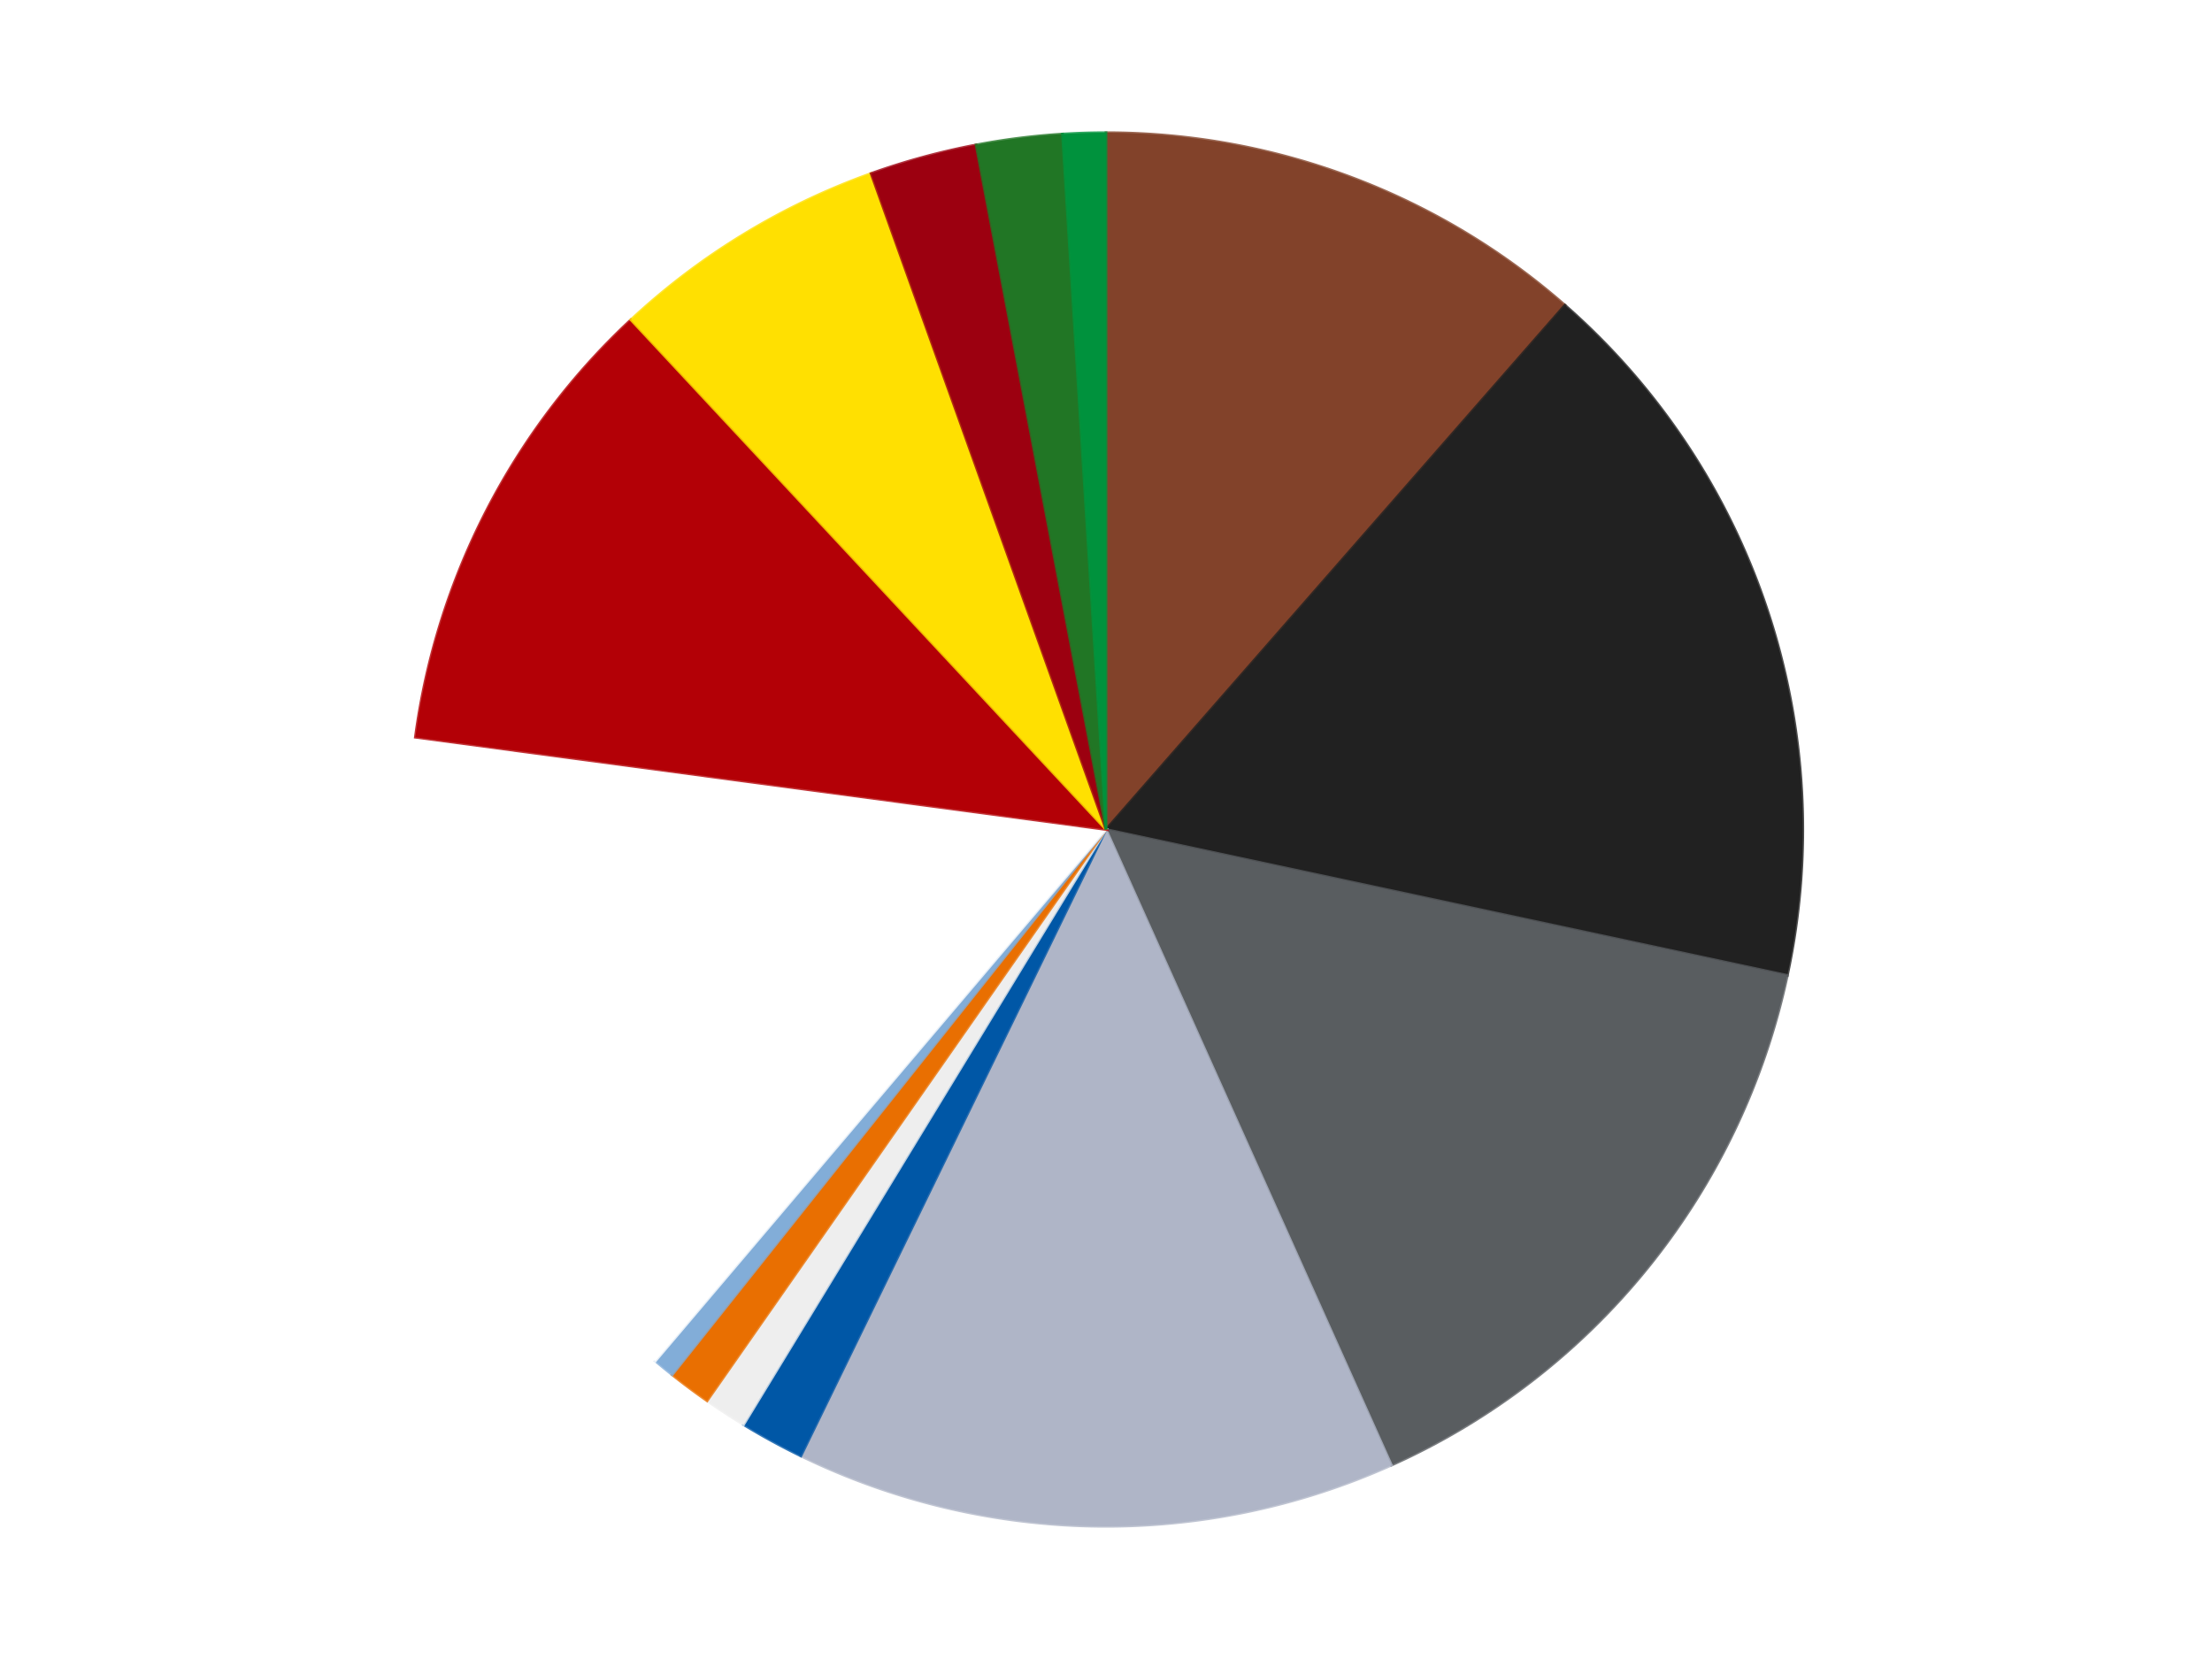 <?xml version='1.0' encoding='utf-8'?>
<svg xmlns="http://www.w3.org/2000/svg" xmlns:xlink="http://www.w3.org/1999/xlink" id="chart-8f899e7c-e5ad-48fa-b4fb-2637a71fd9d9" class="pygal-chart" viewBox="0 0 800 600"><!--Generated with pygal 3.0.4 (lxml) ©Kozea 2012-2016 on 2024-07-06--><!--http://pygal.org--><!--http://github.com/Kozea/pygal--><defs><style type="text/css">#chart-8f899e7c-e5ad-48fa-b4fb-2637a71fd9d9{-webkit-user-select:none;-webkit-font-smoothing:antialiased;font-family:Consolas,"Liberation Mono",Menlo,Courier,monospace}#chart-8f899e7c-e5ad-48fa-b4fb-2637a71fd9d9 .title{font-family:Consolas,"Liberation Mono",Menlo,Courier,monospace;font-size:16px}#chart-8f899e7c-e5ad-48fa-b4fb-2637a71fd9d9 .legends .legend text{font-family:Consolas,"Liberation Mono",Menlo,Courier,monospace;font-size:14px}#chart-8f899e7c-e5ad-48fa-b4fb-2637a71fd9d9 .axis text{font-family:Consolas,"Liberation Mono",Menlo,Courier,monospace;font-size:10px}#chart-8f899e7c-e5ad-48fa-b4fb-2637a71fd9d9 .axis text.major{font-family:Consolas,"Liberation Mono",Menlo,Courier,monospace;font-size:10px}#chart-8f899e7c-e5ad-48fa-b4fb-2637a71fd9d9 .text-overlay text.value{font-family:Consolas,"Liberation Mono",Menlo,Courier,monospace;font-size:16px}#chart-8f899e7c-e5ad-48fa-b4fb-2637a71fd9d9 .text-overlay text.label{font-family:Consolas,"Liberation Mono",Menlo,Courier,monospace;font-size:10px}#chart-8f899e7c-e5ad-48fa-b4fb-2637a71fd9d9 .tooltip{font-family:Consolas,"Liberation Mono",Menlo,Courier,monospace;font-size:14px}#chart-8f899e7c-e5ad-48fa-b4fb-2637a71fd9d9 text.no_data{font-family:Consolas,"Liberation Mono",Menlo,Courier,monospace;font-size:64px}
#chart-8f899e7c-e5ad-48fa-b4fb-2637a71fd9d9{background-color:transparent}#chart-8f899e7c-e5ad-48fa-b4fb-2637a71fd9d9 path,#chart-8f899e7c-e5ad-48fa-b4fb-2637a71fd9d9 line,#chart-8f899e7c-e5ad-48fa-b4fb-2637a71fd9d9 rect,#chart-8f899e7c-e5ad-48fa-b4fb-2637a71fd9d9 circle{-webkit-transition:150ms;-moz-transition:150ms;transition:150ms}#chart-8f899e7c-e5ad-48fa-b4fb-2637a71fd9d9 .graph &gt; .background{fill:transparent}#chart-8f899e7c-e5ad-48fa-b4fb-2637a71fd9d9 .plot &gt; .background{fill:transparent}#chart-8f899e7c-e5ad-48fa-b4fb-2637a71fd9d9 .graph{fill:rgba(0,0,0,.87)}#chart-8f899e7c-e5ad-48fa-b4fb-2637a71fd9d9 text.no_data{fill:rgba(0,0,0,1)}#chart-8f899e7c-e5ad-48fa-b4fb-2637a71fd9d9 .title{fill:rgba(0,0,0,1)}#chart-8f899e7c-e5ad-48fa-b4fb-2637a71fd9d9 .legends .legend text{fill:rgba(0,0,0,.87)}#chart-8f899e7c-e5ad-48fa-b4fb-2637a71fd9d9 .legends .legend:hover text{fill:rgba(0,0,0,1)}#chart-8f899e7c-e5ad-48fa-b4fb-2637a71fd9d9 .axis .line{stroke:rgba(0,0,0,1)}#chart-8f899e7c-e5ad-48fa-b4fb-2637a71fd9d9 .axis .guide.line{stroke:rgba(0,0,0,.54)}#chart-8f899e7c-e5ad-48fa-b4fb-2637a71fd9d9 .axis .major.line{stroke:rgba(0,0,0,.87)}#chart-8f899e7c-e5ad-48fa-b4fb-2637a71fd9d9 .axis text.major{fill:rgba(0,0,0,1)}#chart-8f899e7c-e5ad-48fa-b4fb-2637a71fd9d9 .axis.y .guides:hover .guide.line,#chart-8f899e7c-e5ad-48fa-b4fb-2637a71fd9d9 .line-graph .axis.x .guides:hover .guide.line,#chart-8f899e7c-e5ad-48fa-b4fb-2637a71fd9d9 .stackedline-graph .axis.x .guides:hover .guide.line,#chart-8f899e7c-e5ad-48fa-b4fb-2637a71fd9d9 .xy-graph .axis.x .guides:hover .guide.line{stroke:rgba(0,0,0,1)}#chart-8f899e7c-e5ad-48fa-b4fb-2637a71fd9d9 .axis .guides:hover text{fill:rgba(0,0,0,1)}#chart-8f899e7c-e5ad-48fa-b4fb-2637a71fd9d9 .reactive{fill-opacity:1.0;stroke-opacity:.8;stroke-width:1}#chart-8f899e7c-e5ad-48fa-b4fb-2637a71fd9d9 .ci{stroke:rgba(0,0,0,.87)}#chart-8f899e7c-e5ad-48fa-b4fb-2637a71fd9d9 .reactive.active,#chart-8f899e7c-e5ad-48fa-b4fb-2637a71fd9d9 .active .reactive{fill-opacity:0.6;stroke-opacity:.9;stroke-width:4}#chart-8f899e7c-e5ad-48fa-b4fb-2637a71fd9d9 .ci .reactive.active{stroke-width:1.5}#chart-8f899e7c-e5ad-48fa-b4fb-2637a71fd9d9 .series text{fill:rgba(0,0,0,1)}#chart-8f899e7c-e5ad-48fa-b4fb-2637a71fd9d9 .tooltip rect{fill:transparent;stroke:rgba(0,0,0,1);-webkit-transition:opacity 150ms;-moz-transition:opacity 150ms;transition:opacity 150ms}#chart-8f899e7c-e5ad-48fa-b4fb-2637a71fd9d9 .tooltip .label{fill:rgba(0,0,0,.87)}#chart-8f899e7c-e5ad-48fa-b4fb-2637a71fd9d9 .tooltip .label{fill:rgba(0,0,0,.87)}#chart-8f899e7c-e5ad-48fa-b4fb-2637a71fd9d9 .tooltip .legend{font-size:.8em;fill:rgba(0,0,0,.54)}#chart-8f899e7c-e5ad-48fa-b4fb-2637a71fd9d9 .tooltip .x_label{font-size:.6em;fill:rgba(0,0,0,1)}#chart-8f899e7c-e5ad-48fa-b4fb-2637a71fd9d9 .tooltip .xlink{font-size:.5em;text-decoration:underline}#chart-8f899e7c-e5ad-48fa-b4fb-2637a71fd9d9 .tooltip .value{font-size:1.5em}#chart-8f899e7c-e5ad-48fa-b4fb-2637a71fd9d9 .bound{font-size:.5em}#chart-8f899e7c-e5ad-48fa-b4fb-2637a71fd9d9 .max-value{font-size:.75em;fill:rgba(0,0,0,.54)}#chart-8f899e7c-e5ad-48fa-b4fb-2637a71fd9d9 .map-element{fill:transparent;stroke:rgba(0,0,0,.54) !important}#chart-8f899e7c-e5ad-48fa-b4fb-2637a71fd9d9 .map-element .reactive{fill-opacity:inherit;stroke-opacity:inherit}#chart-8f899e7c-e5ad-48fa-b4fb-2637a71fd9d9 .color-0,#chart-8f899e7c-e5ad-48fa-b4fb-2637a71fd9d9 .color-0 a:visited{stroke:#F44336;fill:#F44336}#chart-8f899e7c-e5ad-48fa-b4fb-2637a71fd9d9 .color-1,#chart-8f899e7c-e5ad-48fa-b4fb-2637a71fd9d9 .color-1 a:visited{stroke:#3F51B5;fill:#3F51B5}#chart-8f899e7c-e5ad-48fa-b4fb-2637a71fd9d9 .color-2,#chart-8f899e7c-e5ad-48fa-b4fb-2637a71fd9d9 .color-2 a:visited{stroke:#009688;fill:#009688}#chart-8f899e7c-e5ad-48fa-b4fb-2637a71fd9d9 .color-3,#chart-8f899e7c-e5ad-48fa-b4fb-2637a71fd9d9 .color-3 a:visited{stroke:#FFC107;fill:#FFC107}#chart-8f899e7c-e5ad-48fa-b4fb-2637a71fd9d9 .color-4,#chart-8f899e7c-e5ad-48fa-b4fb-2637a71fd9d9 .color-4 a:visited{stroke:#FF5722;fill:#FF5722}#chart-8f899e7c-e5ad-48fa-b4fb-2637a71fd9d9 .color-5,#chart-8f899e7c-e5ad-48fa-b4fb-2637a71fd9d9 .color-5 a:visited{stroke:#9C27B0;fill:#9C27B0}#chart-8f899e7c-e5ad-48fa-b4fb-2637a71fd9d9 .color-6,#chart-8f899e7c-e5ad-48fa-b4fb-2637a71fd9d9 .color-6 a:visited{stroke:#03A9F4;fill:#03A9F4}#chart-8f899e7c-e5ad-48fa-b4fb-2637a71fd9d9 .color-7,#chart-8f899e7c-e5ad-48fa-b4fb-2637a71fd9d9 .color-7 a:visited{stroke:#8BC34A;fill:#8BC34A}#chart-8f899e7c-e5ad-48fa-b4fb-2637a71fd9d9 .color-8,#chart-8f899e7c-e5ad-48fa-b4fb-2637a71fd9d9 .color-8 a:visited{stroke:#FF9800;fill:#FF9800}#chart-8f899e7c-e5ad-48fa-b4fb-2637a71fd9d9 .color-9,#chart-8f899e7c-e5ad-48fa-b4fb-2637a71fd9d9 .color-9 a:visited{stroke:#E91E63;fill:#E91E63}#chart-8f899e7c-e5ad-48fa-b4fb-2637a71fd9d9 .color-10,#chart-8f899e7c-e5ad-48fa-b4fb-2637a71fd9d9 .color-10 a:visited{stroke:#2196F3;fill:#2196F3}#chart-8f899e7c-e5ad-48fa-b4fb-2637a71fd9d9 .color-11,#chart-8f899e7c-e5ad-48fa-b4fb-2637a71fd9d9 .color-11 a:visited{stroke:#4CAF50;fill:#4CAF50}#chart-8f899e7c-e5ad-48fa-b4fb-2637a71fd9d9 .color-12,#chart-8f899e7c-e5ad-48fa-b4fb-2637a71fd9d9 .color-12 a:visited{stroke:#FFEB3B;fill:#FFEB3B}#chart-8f899e7c-e5ad-48fa-b4fb-2637a71fd9d9 .color-13,#chart-8f899e7c-e5ad-48fa-b4fb-2637a71fd9d9 .color-13 a:visited{stroke:#673AB7;fill:#673AB7}#chart-8f899e7c-e5ad-48fa-b4fb-2637a71fd9d9 .text-overlay .color-0 text{fill:black}#chart-8f899e7c-e5ad-48fa-b4fb-2637a71fd9d9 .text-overlay .color-1 text{fill:black}#chart-8f899e7c-e5ad-48fa-b4fb-2637a71fd9d9 .text-overlay .color-2 text{fill:black}#chart-8f899e7c-e5ad-48fa-b4fb-2637a71fd9d9 .text-overlay .color-3 text{fill:black}#chart-8f899e7c-e5ad-48fa-b4fb-2637a71fd9d9 .text-overlay .color-4 text{fill:black}#chart-8f899e7c-e5ad-48fa-b4fb-2637a71fd9d9 .text-overlay .color-5 text{fill:black}#chart-8f899e7c-e5ad-48fa-b4fb-2637a71fd9d9 .text-overlay .color-6 text{fill:black}#chart-8f899e7c-e5ad-48fa-b4fb-2637a71fd9d9 .text-overlay .color-7 text{fill:black}#chart-8f899e7c-e5ad-48fa-b4fb-2637a71fd9d9 .text-overlay .color-8 text{fill:black}#chart-8f899e7c-e5ad-48fa-b4fb-2637a71fd9d9 .text-overlay .color-9 text{fill:black}#chart-8f899e7c-e5ad-48fa-b4fb-2637a71fd9d9 .text-overlay .color-10 text{fill:black}#chart-8f899e7c-e5ad-48fa-b4fb-2637a71fd9d9 .text-overlay .color-11 text{fill:black}#chart-8f899e7c-e5ad-48fa-b4fb-2637a71fd9d9 .text-overlay .color-12 text{fill:black}#chart-8f899e7c-e5ad-48fa-b4fb-2637a71fd9d9 .text-overlay .color-13 text{fill:black}
#chart-8f899e7c-e5ad-48fa-b4fb-2637a71fd9d9 text.no_data{text-anchor:middle}#chart-8f899e7c-e5ad-48fa-b4fb-2637a71fd9d9 .guide.line{fill:none}#chart-8f899e7c-e5ad-48fa-b4fb-2637a71fd9d9 .centered{text-anchor:middle}#chart-8f899e7c-e5ad-48fa-b4fb-2637a71fd9d9 .title{text-anchor:middle}#chart-8f899e7c-e5ad-48fa-b4fb-2637a71fd9d9 .legends .legend text{fill-opacity:1}#chart-8f899e7c-e5ad-48fa-b4fb-2637a71fd9d9 .axis.x text{text-anchor:middle}#chart-8f899e7c-e5ad-48fa-b4fb-2637a71fd9d9 .axis.x:not(.web) text[transform]{text-anchor:start}#chart-8f899e7c-e5ad-48fa-b4fb-2637a71fd9d9 .axis.x:not(.web) text[transform].backwards{text-anchor:end}#chart-8f899e7c-e5ad-48fa-b4fb-2637a71fd9d9 .axis.y text{text-anchor:end}#chart-8f899e7c-e5ad-48fa-b4fb-2637a71fd9d9 .axis.y text[transform].backwards{text-anchor:start}#chart-8f899e7c-e5ad-48fa-b4fb-2637a71fd9d9 .axis.y2 text{text-anchor:start}#chart-8f899e7c-e5ad-48fa-b4fb-2637a71fd9d9 .axis.y2 text[transform].backwards{text-anchor:end}#chart-8f899e7c-e5ad-48fa-b4fb-2637a71fd9d9 .axis .guide.line{stroke-dasharray:4,4;stroke:black}#chart-8f899e7c-e5ad-48fa-b4fb-2637a71fd9d9 .axis .major.guide.line{stroke-dasharray:6,6;stroke:black}#chart-8f899e7c-e5ad-48fa-b4fb-2637a71fd9d9 .horizontal .axis.y .guide.line,#chart-8f899e7c-e5ad-48fa-b4fb-2637a71fd9d9 .horizontal .axis.y2 .guide.line,#chart-8f899e7c-e5ad-48fa-b4fb-2637a71fd9d9 .vertical .axis.x .guide.line{opacity:0}#chart-8f899e7c-e5ad-48fa-b4fb-2637a71fd9d9 .horizontal .axis.always_show .guide.line,#chart-8f899e7c-e5ad-48fa-b4fb-2637a71fd9d9 .vertical .axis.always_show .guide.line{opacity:1 !important}#chart-8f899e7c-e5ad-48fa-b4fb-2637a71fd9d9 .axis.y .guides:hover .guide.line,#chart-8f899e7c-e5ad-48fa-b4fb-2637a71fd9d9 .axis.y2 .guides:hover .guide.line,#chart-8f899e7c-e5ad-48fa-b4fb-2637a71fd9d9 .axis.x .guides:hover .guide.line{opacity:1}#chart-8f899e7c-e5ad-48fa-b4fb-2637a71fd9d9 .axis .guides:hover text{opacity:1}#chart-8f899e7c-e5ad-48fa-b4fb-2637a71fd9d9 .nofill{fill:none}#chart-8f899e7c-e5ad-48fa-b4fb-2637a71fd9d9 .subtle-fill{fill-opacity:.2}#chart-8f899e7c-e5ad-48fa-b4fb-2637a71fd9d9 .dot{stroke-width:1px;fill-opacity:1;stroke-opacity:1}#chart-8f899e7c-e5ad-48fa-b4fb-2637a71fd9d9 .dot.active{stroke-width:5px}#chart-8f899e7c-e5ad-48fa-b4fb-2637a71fd9d9 .dot.negative{fill:transparent}#chart-8f899e7c-e5ad-48fa-b4fb-2637a71fd9d9 text,#chart-8f899e7c-e5ad-48fa-b4fb-2637a71fd9d9 tspan{stroke:none !important}#chart-8f899e7c-e5ad-48fa-b4fb-2637a71fd9d9 .series text.active{opacity:1}#chart-8f899e7c-e5ad-48fa-b4fb-2637a71fd9d9 .tooltip rect{fill-opacity:.95;stroke-width:.5}#chart-8f899e7c-e5ad-48fa-b4fb-2637a71fd9d9 .tooltip text{fill-opacity:1}#chart-8f899e7c-e5ad-48fa-b4fb-2637a71fd9d9 .showable{visibility:hidden}#chart-8f899e7c-e5ad-48fa-b4fb-2637a71fd9d9 .showable.shown{visibility:visible}#chart-8f899e7c-e5ad-48fa-b4fb-2637a71fd9d9 .gauge-background{fill:rgba(229,229,229,1);stroke:none}#chart-8f899e7c-e5ad-48fa-b4fb-2637a71fd9d9 .bg-lines{stroke:transparent;stroke-width:2px}</style><script type="text/javascript">window.pygal = window.pygal || {};window.pygal.config = window.pygal.config || {};window.pygal.config['8f899e7c-e5ad-48fa-b4fb-2637a71fd9d9'] = {"allow_interruptions": false, "box_mode": "extremes", "classes": ["pygal-chart"], "css": ["file://style.css", "file://graph.css"], "defs": [], "disable_xml_declaration": false, "dots_size": 2.5, "dynamic_print_values": false, "explicit_size": false, "fill": false, "force_uri_protocol": "https", "formatter": null, "half_pie": false, "height": 600, "include_x_axis": false, "inner_radius": 0, "interpolate": null, "interpolation_parameters": {}, "interpolation_precision": 250, "inverse_y_axis": false, "js": ["//kozea.github.io/pygal.js/2.0.x/pygal-tooltips.min.js"], "legend_at_bottom": false, "legend_at_bottom_columns": null, "legend_box_size": 12, "logarithmic": false, "margin": 20, "margin_bottom": null, "margin_left": null, "margin_right": null, "margin_top": null, "max_scale": 16, "min_scale": 4, "missing_value_fill_truncation": "x", "no_data_text": "No data", "no_prefix": false, "order_min": null, "pretty_print": false, "print_labels": false, "print_values": false, "print_values_position": "center", "print_zeroes": true, "range": null, "rounded_bars": null, "secondary_range": null, "show_dots": true, "show_legend": false, "show_minor_x_labels": true, "show_minor_y_labels": true, "show_only_major_dots": false, "show_x_guides": false, "show_x_labels": true, "show_y_guides": true, "show_y_labels": true, "spacing": 10, "stack_from_top": false, "strict": false, "stroke": true, "stroke_style": null, "style": {"background": "transparent", "ci_colors": [], "colors": ["#F44336", "#3F51B5", "#009688", "#FFC107", "#FF5722", "#9C27B0", "#03A9F4", "#8BC34A", "#FF9800", "#E91E63", "#2196F3", "#4CAF50", "#FFEB3B", "#673AB7", "#00BCD4", "#CDDC39", "#9E9E9E", "#607D8B"], "dot_opacity": "1", "font_family": "Consolas, \"Liberation Mono\", Menlo, Courier, monospace", "foreground": "rgba(0, 0, 0, .87)", "foreground_strong": "rgba(0, 0, 0, 1)", "foreground_subtle": "rgba(0, 0, 0, .54)", "guide_stroke_color": "black", "guide_stroke_dasharray": "4,4", "label_font_family": "Consolas, \"Liberation Mono\", Menlo, Courier, monospace", "label_font_size": 10, "legend_font_family": "Consolas, \"Liberation Mono\", Menlo, Courier, monospace", "legend_font_size": 14, "major_guide_stroke_color": "black", "major_guide_stroke_dasharray": "6,6", "major_label_font_family": "Consolas, \"Liberation Mono\", Menlo, Courier, monospace", "major_label_font_size": 10, "no_data_font_family": "Consolas, \"Liberation Mono\", Menlo, Courier, monospace", "no_data_font_size": 64, "opacity": "1.0", "opacity_hover": "0.6", "plot_background": "transparent", "stroke_opacity": ".8", "stroke_opacity_hover": ".9", "stroke_width": "1", "stroke_width_hover": "4", "title_font_family": "Consolas, \"Liberation Mono\", Menlo, Courier, monospace", "title_font_size": 16, "tooltip_font_family": "Consolas, \"Liberation Mono\", Menlo, Courier, monospace", "tooltip_font_size": 14, "transition": "150ms", "value_background": "rgba(229, 229, 229, 1)", "value_colors": [], "value_font_family": "Consolas, \"Liberation Mono\", Menlo, Courier, monospace", "value_font_size": 16, "value_label_font_family": "Consolas, \"Liberation Mono\", Menlo, Courier, monospace", "value_label_font_size": 10}, "title": null, "tooltip_border_radius": 0, "tooltip_fancy_mode": true, "truncate_label": null, "truncate_legend": null, "width": 800, "x_label_rotation": 0, "x_labels": null, "x_labels_major": null, "x_labels_major_count": null, "x_labels_major_every": null, "x_title": null, "xrange": null, "y_label_rotation": 0, "y_labels": null, "y_labels_major": null, "y_labels_major_count": null, "y_labels_major_every": null, "y_title": null, "zero": 0, "legends": ["Reddish Brown", "Black", "Dark Bluish Gray", "Light Bluish Gray", "Blue", "Trans-Clear", "Trans-Orange", "Medium Blue", "White", "Red", "Yellow", "Trans-Red", "Trans-Green", "Green"]}</script><script type="text/javascript" xlink:href="https://kozea.github.io/pygal.js/2.0.x/pygal-tooltips.min.js"/></defs><title>Pygal</title><g class="graph pie-graph vertical"><rect x="0" y="0" width="800" height="600" class="background"/><g transform="translate(20, 20)" class="plot"><rect x="0" y="0" width="760" height="560" class="background"/><g class="series serie-0 color-0"><g class="slices"><g class="slice" style="fill: #82422A; stroke: #82422A"><path d="M380 28 A252 252 0 0 1 545.97 90.374 L380 280 A0 0 0 0 0 380 280 z" class="slice reactive tooltip-trigger"/><desc class="value">23</desc><desc class="x centered">424.3259028554482</desc><desc class="y centered">162.05418898473175</desc></g></g></g><g class="series serie-1 color-1"><g class="slices"><g class="slice" style="fill: #212121; stroke: #212121"><path d="M545.97 90.374 A252 252 0 0 1 626.411 332.779 L380 280 A0 0 0 0 0 380 280 z" class="slice reactive tooltip-trigger"/><desc class="value">34</desc><desc class="x centered">499.58735485190505</desc><desc class="y centered">240.3154367603151</desc></g></g></g><g class="series serie-2 color-2"><g class="slices"><g class="slice" style="fill: #595D60; stroke: #595D60"><path d="M626.411 332.779 A252 252 0 0 1 483.217 509.892 L380 280 A0 0 0 0 0 380 280 z" class="slice reactive tooltip-trigger"/><desc class="value">30</desc><desc class="x centered">477.98232904885276</desc><desc class="y centered">359.21782119045145</desc></g></g></g><g class="series serie-3 color-3"><g class="slices"><g class="slice" style="fill: #AFB5C7; stroke: #AFB5C7"><path d="M483.217 509.892 A252 252 0 0 1 269.648 506.554 L380 280 A0 0 0 0 0 380 280 z" class="slice reactive tooltip-trigger"/><desc class="value">28</desc><desc class="x centered">378.0307235929151</desc><desc class="y centered">405.9846099745223</desc></g></g></g><g class="series serie-4 color-4"><g class="slices"><g class="slice" style="fill: #0057A6; stroke: #0057A6"><path d="M269.648 506.554 A252 252 0 0 1 248.919 495.225 L380 280 A0 0 0 0 0 380 280 z" class="slice reactive tooltip-trigger"/><desc class="value">3</desc><desc class="x centered">319.5753482361659</desc><desc class="y centered">390.56609543263875</desc></g></g></g><g class="series serie-5 color-5"><g class="slices"><g class="slice" style="fill: #EEEEEE; stroke: #EEEEEE"><path d="M248.919 495.225 A252 252 0 0 1 235.728 486.614 L380 280 A0 0 0 0 0 380 280 z" class="slice reactive tooltip-trigger"/><desc class="value">2</desc><desc class="x centered">311.12792420268727</desc><desc class="y centered">385.5113130207809</desc></g></g></g><g class="series serie-6 color-6"><g class="slices"><g class="slice" style="fill: #E96F01; stroke: #E96F01"><path d="M235.728 486.614 A252 252 0 0 1 223.101 477.197 L380 280 A0 0 0 0 0 380 280 z" class="slice reactive tooltip-trigger"/><desc class="value">2</desc><desc class="x centered">304.67028656687205</desc><desc class="y centered">381.00214984881666</desc></g></g></g><g class="series serie-7 color-7"><g class="slices"><g class="slice" style="fill: #82ADD8; stroke: #82ADD8"><path d="M223.101 477.197 A252 252 0 0 1 217.014 472.197 L380 280 A0 0 0 0 0 380 280 z" class="slice reactive tooltip-trigger"/><desc class="value">1</desc><desc class="x centered">300.0188828185433</desc><desc class="y centered">377.36026342613343</desc></g></g></g><g class="series serie-8 color-8"><g class="slices"><g class="slice" style="fill: #FFFFFF; stroke: #FFFFFF"><path d="M217.014 472.197 A252 252 0 0 1 130.221 246.619 L380 280 A0 0 0 0 0 380 280 z" class="slice reactive tooltip-trigger"/><desc class="value">32</desc><desc class="x centered">262.4041898921894</desc><desc class="y centered">325.2462754830467</desc></g></g></g><g class="series serie-9 color-9"><g class="slices"><g class="slice" style="fill: #B30006; stroke: #B30006"><path d="M130.221 246.619 A252 252 0 0 1 208.184 95.654 L380 280 A0 0 0 0 0 380 280 z" class="slice reactive tooltip-trigger"/><desc class="value">22</desc><desc class="x centered">268.0477804303106</desc><desc class="y centered">222.18390766040955</desc></g></g></g><g class="series serie-10 color-10"><g class="slices"><g class="slice" style="fill: #FFE001; stroke: #FFE001"><path d="M208.184 95.654 A252 252 0 0 1 295.046 42.752 L380 280 A0 0 0 0 0 380 280 z" class="slice reactive tooltip-trigger"/><desc class="value">13</desc><desc class="x centered">314.4592784399973</desc><desc class="y centered">172.3876688413721</desc></g></g></g><g class="series serie-11 color-11"><g class="slices"><g class="slice" style="fill: #9C0010; stroke: #9C0010"><path d="M295.046 42.752 A252 252 0 0 1 333.012 32.419 L380 280 A0 0 0 0 0 380 280 z" class="slice reactive tooltip-trigger"/><desc class="value">5</desc><desc class="x centered">346.91348738640096</desc><desc class="y centered">158.42170143043558</desc></g></g></g><g class="series serie-12 color-12"><g class="slices"><g class="slice" style="fill: #217625; stroke: #217625"><path d="M333.012 32.419 A252 252 0 0 1 364.255 28.492 L380 280 A0 0 0 0 0 380 280 z" class="slice reactive tooltip-trigger"/><desc class="value">4</desc><desc class="x centered">364.28616875703574</desc><desc class="y centered">154.98369903221564</desc></g></g></g><g class="series serie-13 color-13"><g class="slices"><g class="slice" style="fill: #00923D; stroke: #00923D"><path d="M364.255 28.492 A252 252 0 0 1 380 28 L380 280 A0 0 0 0 0 380 280 z" class="slice reactive tooltip-trigger"/><desc class="value">2</desc><desc class="x centered">376.06192825272024</desc><desc class="y centered">154.0615563423413</desc></g></g></g></g><g class="titles"/><g transform="translate(20, 20)" class="plot overlay"><g class="series serie-0 color-0"/><g class="series serie-1 color-1"/><g class="series serie-2 color-2"/><g class="series serie-3 color-3"/><g class="series serie-4 color-4"/><g class="series serie-5 color-5"/><g class="series serie-6 color-6"/><g class="series serie-7 color-7"/><g class="series serie-8 color-8"/><g class="series serie-9 color-9"/><g class="series serie-10 color-10"/><g class="series serie-11 color-11"/><g class="series serie-12 color-12"/><g class="series serie-13 color-13"/></g><g transform="translate(20, 20)" class="plot text-overlay"><g class="series serie-0 color-0"/><g class="series serie-1 color-1"/><g class="series serie-2 color-2"/><g class="series serie-3 color-3"/><g class="series serie-4 color-4"/><g class="series serie-5 color-5"/><g class="series serie-6 color-6"/><g class="series serie-7 color-7"/><g class="series serie-8 color-8"/><g class="series serie-9 color-9"/><g class="series serie-10 color-10"/><g class="series serie-11 color-11"/><g class="series serie-12 color-12"/><g class="series serie-13 color-13"/></g><g transform="translate(20, 20)" class="plot tooltip-overlay"><g transform="translate(0 0)" style="opacity: 0" class="tooltip"><rect rx="0" ry="0" width="0" height="0" class="tooltip-box"/><g class="text"/></g></g></g></svg>